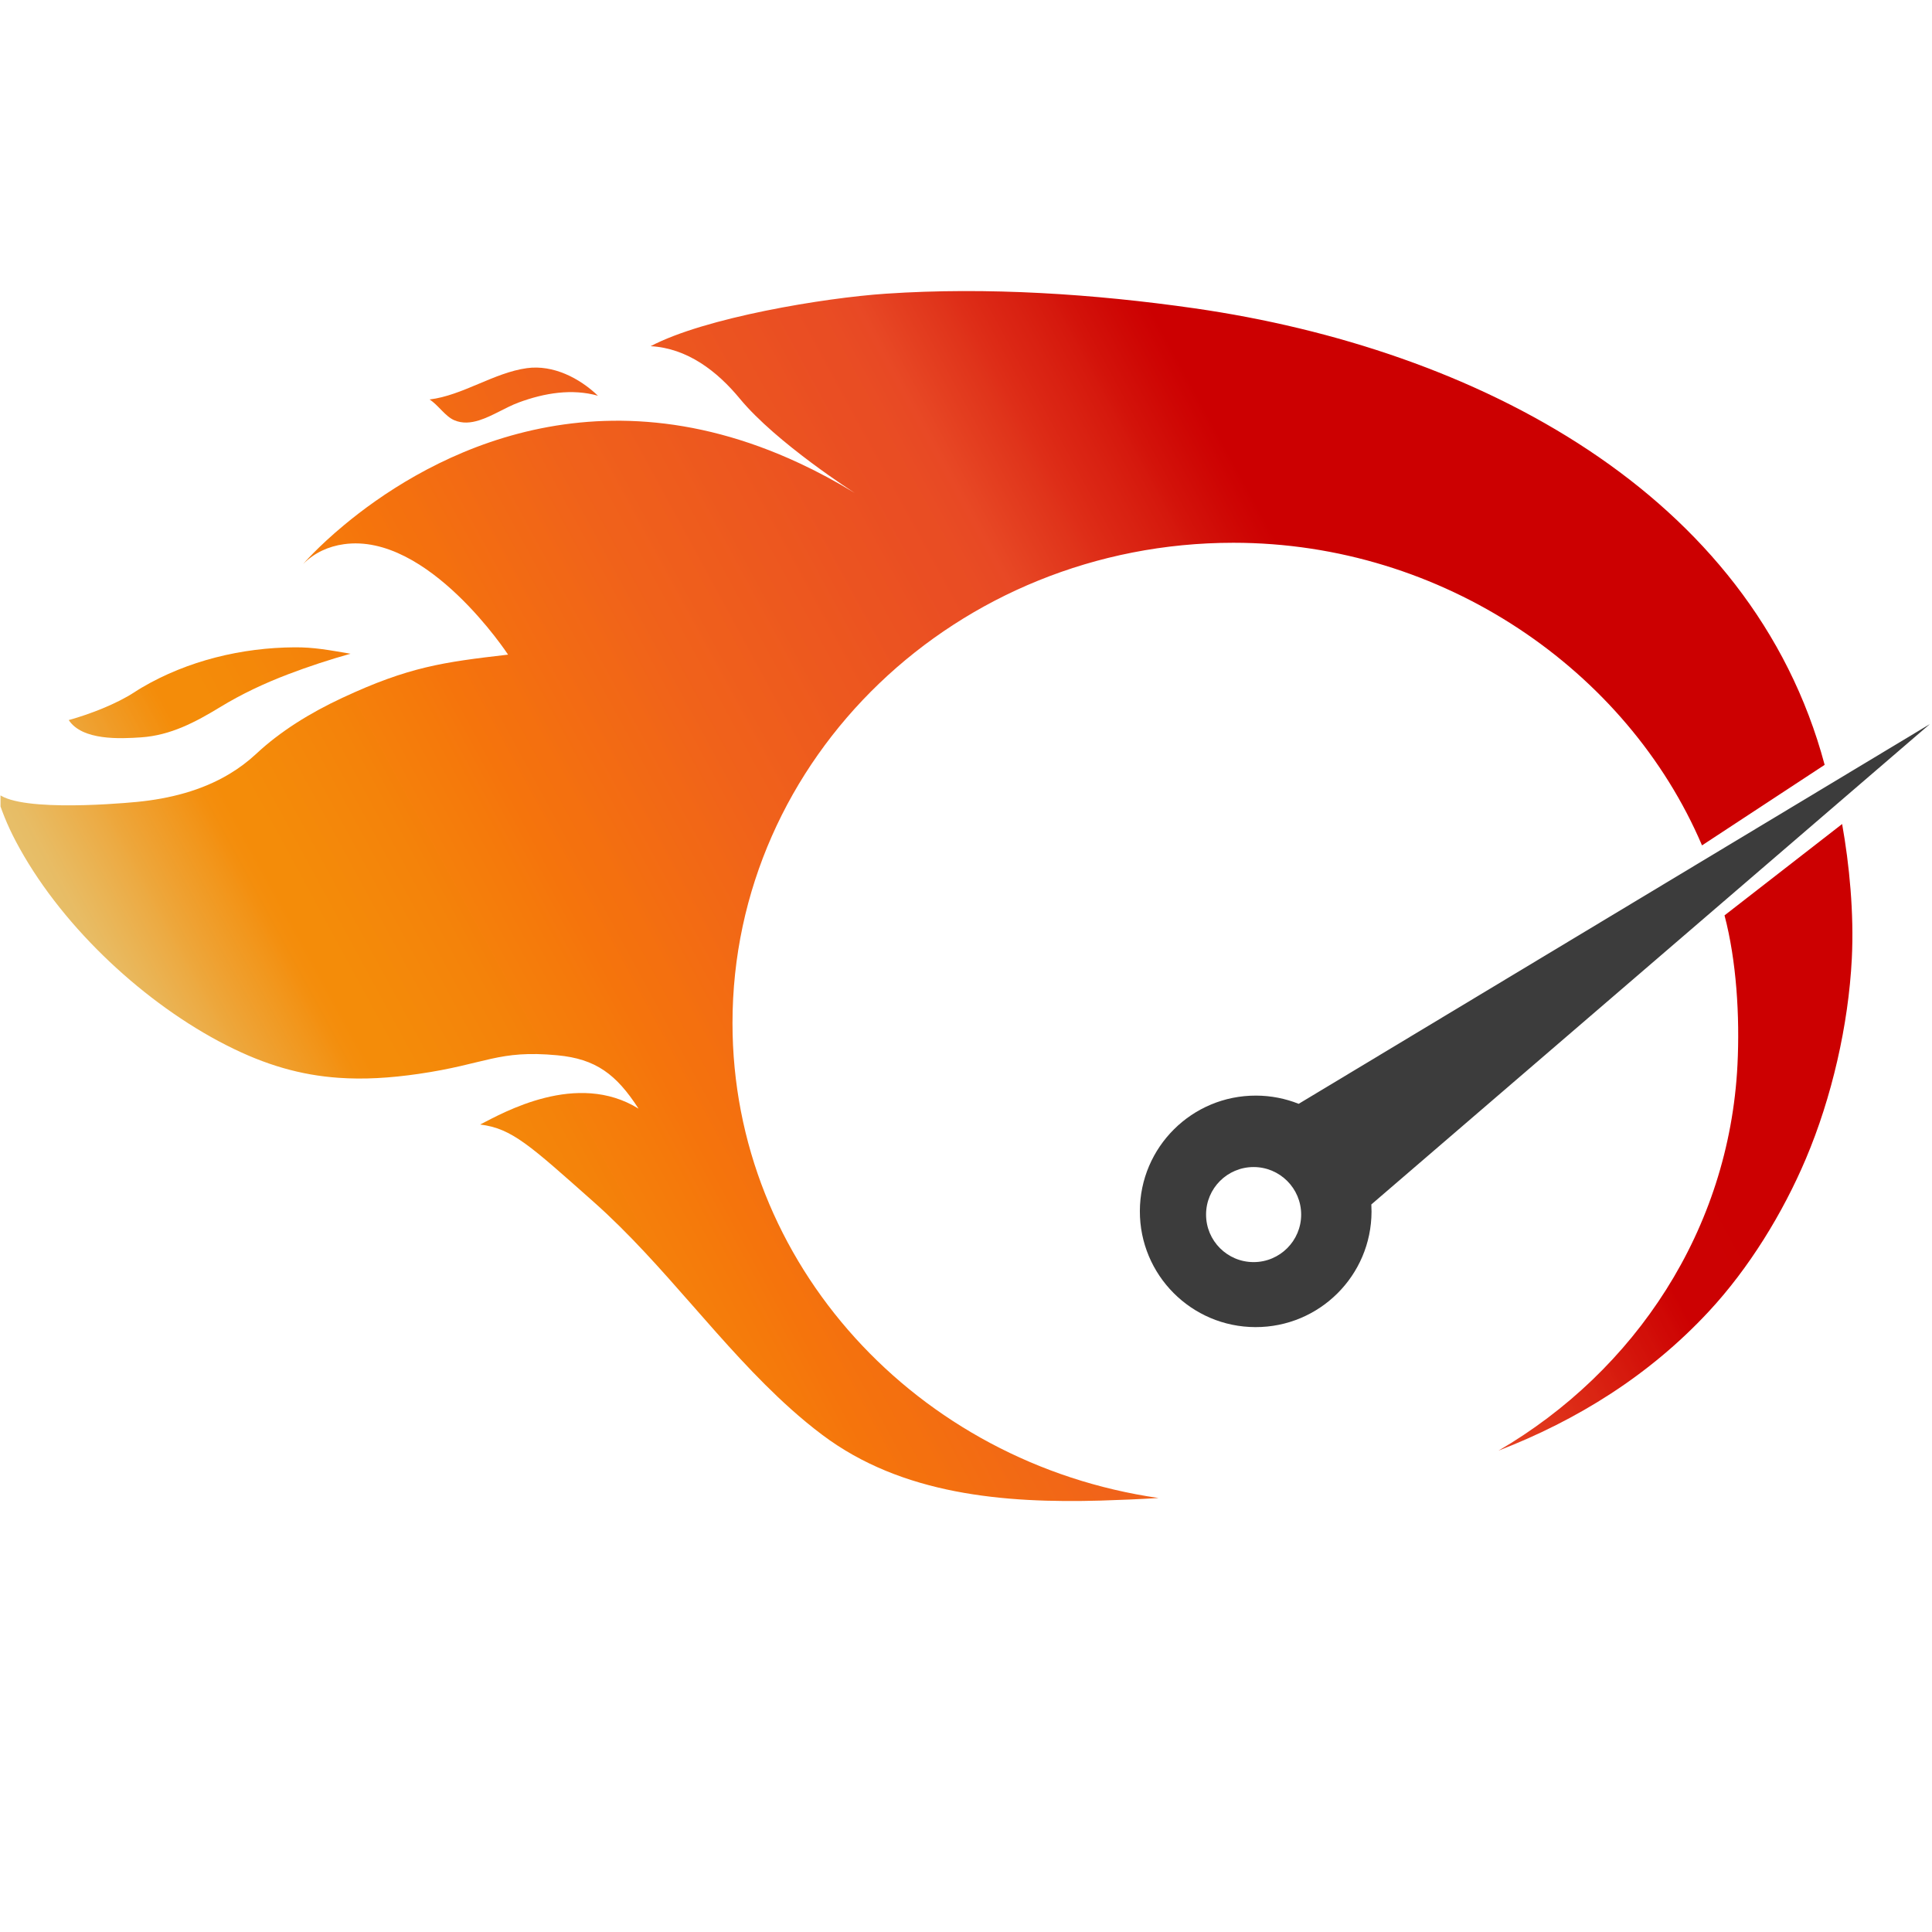 <svg xmlns="http://www.w3.org/2000/svg" xmlns:xlink="http://www.w3.org/1999/xlink" width="300" zoomAndPan="magnify" viewBox="0 0 224.88 225" height="300" preserveAspectRatio="xMidYMid meet"><defs><g></g><clipPath id="455a0b677f"><path d="M 49.535 42.691 L 69.781 42.691 L 69.781 49.289 L 49.535 49.289 Z M 49.535 42.691 " clip-rule="nonzero"></path></clipPath><clipPath id="8a140c8253"><path d="M 55.766 48.941 C 57.301 48.453 58.848 47.43 60.32 46.883 C 63.379 45.746 66.582 45.246 69.574 46.086 C 67.441 44.035 64.363 42.453 61.297 42.875 C 57.473 43.402 53.789 46.066 49.965 46.523 C 50.973 47.16 51.781 48.484 52.84 48.938 C 53.789 49.344 54.773 49.258 55.766 48.941 Z M 55.766 48.941 " clip-rule="nonzero"></path></clipPath><clipPath id="07459b4027"><path d="M 55.766 48.941 C 57.301 48.453 58.848 47.43 60.32 46.883 C 63.379 45.746 66.582 45.246 69.574 46.086 C 67.441 44.035 64.363 42.453 61.297 42.875 C 57.473 43.402 53.789 46.066 49.965 46.523 C 50.973 47.16 51.781 48.484 52.84 48.938 C 53.789 49.344 54.773 49.258 55.766 48.941 " clip-rule="nonzero"></path></clipPath><clipPath id="7125ebdbf4"><path d="M 47.105 43.973 L 54.285 57.469 L 72.434 47.828 L 65.25 34.328 Z M 47.105 43.973 " clip-rule="nonzero"></path></clipPath><linearGradient x1="0.46" gradientTransform="matrix(132.018, -70.16, 70.201, 131.94, -9.861, 83.291)" y1="0" x2="0.597" gradientUnits="userSpaceOnUse" y2="0" id="1eae084f2a"><stop stop-opacity="1" stop-color="rgb(95.29%, 41.959%, 7.449%)" offset="0"></stop><stop stop-opacity="1" stop-color="rgb(95.29%, 41.959%, 7.449%)" offset="0.062"></stop><stop stop-opacity="1" stop-color="rgb(95.19%, 41.861%, 7.547%)" offset="0.094"></stop><stop stop-opacity="1" stop-color="rgb(94.995%, 41.666%, 7.742%)" offset="0.125"></stop><stop stop-opacity="1" stop-color="rgb(94.899%, 41.47%, 7.939%)" offset="0.156"></stop><stop stop-opacity="1" stop-color="rgb(94.899%, 41.278%, 8.138%)" offset="0.188"></stop><stop stop-opacity="1" stop-color="rgb(94.899%, 41.081%, 8.334%)" offset="0.219"></stop><stop stop-opacity="1" stop-color="rgb(94.899%, 40.88%, 8.53%)" offset="0.25"></stop><stop stop-opacity="1" stop-color="rgb(94.899%, 40.587%, 8.629%)" offset="0.312"></stop><stop stop-opacity="1" stop-color="rgb(94.803%, 40.297%, 8.723%)" offset="0.344"></stop><stop stop-opacity="1" stop-color="rgb(94.611%, 40.1%, 8.917%)" offset="0.375"></stop><stop stop-opacity="1" stop-color="rgb(94.511%, 39.809%, 9.209%)" offset="0.438"></stop><stop stop-opacity="1" stop-color="rgb(94.51%, 39.519%, 9.499%)" offset="0.469"></stop><stop stop-opacity="1" stop-color="rgb(94.51%, 39.323%, 9.695%)" offset="0.5"></stop><stop stop-opacity="1" stop-color="rgb(94.51%, 39.127%, 9.796%)" offset="0.531"></stop><stop stop-opacity="1" stop-color="rgb(94.51%, 38.928%, 9.799%)" offset="0.562"></stop><stop stop-opacity="1" stop-color="rgb(94.417%, 38.731%, 9.894%)" offset="0.594"></stop><stop stop-opacity="1" stop-color="rgb(94.226%, 38.536%, 10.089%)" offset="0.625"></stop><stop stop-opacity="1" stop-color="rgb(94.124%, 38.245%, 10.382%)" offset="0.688"></stop><stop stop-opacity="1" stop-color="rgb(94.119%, 37.955%, 10.582%)" offset="0.719"></stop><stop stop-opacity="1" stop-color="rgb(94.119%, 37.758%, 10.59%)" offset="0.75"></stop><stop stop-opacity="1" stop-color="rgb(94.028%, 37.561%, 10.68%)" offset="0.781"></stop><stop stop-opacity="1" stop-color="rgb(93.842%, 37.364%, 10.867%)" offset="0.812"></stop><stop stop-opacity="1" stop-color="rgb(93.736%, 37.257%, 10.971%)" offset="0.875"></stop><stop stop-opacity="1" stop-color="rgb(93.729%, 37.064%, 10.979%)" offset="0.938"></stop><stop stop-opacity="1" stop-color="rgb(93.729%, 36.682%, 11.165%)" offset="1"></stop></linearGradient><clipPath id="5cbe88e8b9"><path d="M 7.727 75.238 L 41 75.238 L 41 86 L 7.727 86 Z M 7.727 75.238 " clip-rule="nonzero"></path></clipPath><clipPath id="527922570f"><path d="M 16.461 80.074 C 21.797 76.938 28.109 75.418 34.277 75.387 C 36.473 75.375 38.141 75.688 40.758 76.133 C 38.316 76.82 35.891 77.613 33.52 78.516 C 30.734 79.578 28.121 80.801 25.574 82.352 C 22.703 84.102 19.805 85.637 16.387 85.871 C 13.938 86.039 9.531 86.262 7.945 83.859 C 10.41 83.176 13.492 81.984 15.59 80.617 C 15.875 80.43 16.168 80.246 16.461 80.074 Z M 16.461 80.074 " clip-rule="nonzero"></path></clipPath><clipPath id="d9ab0c0869"><path d="M 16.461 80.074 C 21.797 76.938 28.109 75.418 34.277 75.387 C 36.473 75.375 38.141 75.688 40.758 76.133 C 38.316 76.82 35.891 77.613 33.52 78.516 C 30.734 79.578 28.121 80.801 25.574 82.352 C 22.703 84.102 19.805 85.637 16.387 85.871 C 13.938 86.039 9.531 86.262 7.945 83.859 C 10.41 83.176 13.492 81.984 15.59 80.617 C 15.875 80.43 16.168 80.246 16.461 80.074 " clip-rule="nonzero"></path></clipPath><clipPath id="da2f8792de"><path d="M 3.43 77.773 L 15.176 99.855 L 45.273 83.863 L 33.523 61.781 Z M 3.43 77.773 " clip-rule="nonzero"></path></clipPath><linearGradient x1="0.096" gradientTransform="matrix(132.017, -70.159, 70.201, 131.939, -3.692, 94.869)" y1="0" x2="0.324" gradientUnits="userSpaceOnUse" y2="0" id="530367c93a"><stop stop-opacity="1" stop-color="rgb(92.94%, 65.489%, 23.92%)" offset="0"></stop><stop stop-opacity="1" stop-color="rgb(92.94%, 65.489%, 23.724%)" offset="0.008"></stop><stop stop-opacity="1" stop-color="rgb(92.94%, 65.294%, 23.192%)" offset="0.012"></stop><stop stop-opacity="1" stop-color="rgb(92.94%, 65.099%, 22.856%)" offset="0.016"></stop><stop stop-opacity="1" stop-color="rgb(93.115%, 64.923%, 22.621%)" offset="0.02"></stop><stop stop-opacity="1" stop-color="rgb(93.292%, 64.748%, 22.388%)" offset="0.023"></stop><stop stop-opacity="1" stop-color="rgb(93.311%, 64.728%, 22.197%)" offset="0.031"></stop><stop stop-opacity="1" stop-color="rgb(93.329%, 64.51%, 21.788%)" offset="0.035"></stop><stop stop-opacity="1" stop-color="rgb(93.329%, 64.31%, 21.57%)" offset="0.039"></stop><stop stop-opacity="1" stop-color="rgb(93.329%, 64.156%, 21.375%)" offset="0.047"></stop><stop stop-opacity="1" stop-color="rgb(93.329%, 63.96%, 20.836%)" offset="0.051"></stop><stop stop-opacity="1" stop-color="rgb(93.329%, 63.919%, 20.493%)" offset="0.055"></stop><stop stop-opacity="1" stop-color="rgb(93.329%, 63.785%, 20.306%)" offset="0.062"></stop><stop stop-opacity="1" stop-color="rgb(93.329%, 63.589%, 19.885%)" offset="0.066"></stop><stop stop-opacity="1" stop-color="rgb(93.329%, 63.53%, 19.652%)" offset="0.07"></stop><stop stop-opacity="1" stop-color="rgb(93.529%, 63.335%, 19.435%)" offset="0.074"></stop><stop stop-opacity="1" stop-color="rgb(93.729%, 63.139%, 19.22%)" offset="0.078"></stop><stop stop-opacity="1" stop-color="rgb(93.729%, 62.984%, 19.019%)" offset="0.082"></stop><stop stop-opacity="1" stop-color="rgb(93.729%, 62.83%, 18.819%)" offset="0.086"></stop><stop stop-opacity="1" stop-color="rgb(93.729%, 62.788%, 18.478%)" offset="0.09"></stop><stop stop-opacity="1" stop-color="rgb(93.729%, 62.749%, 18.138%)" offset="0.094"></stop><stop stop-opacity="1" stop-color="rgb(93.729%, 62.549%, 17.952%)" offset="0.098"></stop><stop stop-opacity="1" stop-color="rgb(93.729%, 62.349%, 17.767%)" offset="0.102"></stop><stop stop-opacity="1" stop-color="rgb(93.729%, 62.173%, 17.528%)" offset="0.105"></stop><stop stop-opacity="1" stop-color="rgb(93.729%, 61.998%, 17.288%)" offset="0.109"></stop><stop stop-opacity="1" stop-color="rgb(93.729%, 61.978%, 17.073%)" offset="0.113"></stop><stop stop-opacity="1" stop-color="rgb(93.729%, 61.96%, 16.859%)" offset="0.117"></stop><stop stop-opacity="1" stop-color="rgb(93.924%, 61.803%, 16.664%)" offset="0.125"></stop><stop stop-opacity="1" stop-color="rgb(94.119%, 61.607%, 16.273%)" offset="0.133"></stop><stop stop-opacity="1" stop-color="rgb(94.119%, 61.374%, 15.742%)" offset="0.137"></stop><stop stop-opacity="1" stop-color="rgb(94.119%, 61.179%, 15.405%)" offset="0.141"></stop><stop stop-opacity="1" stop-color="rgb(94.119%, 61.002%, 15.175%)" offset="0.145"></stop><stop stop-opacity="1" stop-color="rgb(94.119%, 60.826%, 14.944%)" offset="0.148"></stop><stop stop-opacity="1" stop-color="rgb(94.119%, 60.802%, 14.754%)" offset="0.156"></stop><stop stop-opacity="1" stop-color="rgb(94.119%, 60.583%, 14.34%)" offset="0.16"></stop><stop stop-opacity="1" stop-color="rgb(94.119%, 60.39%, 14.119%)" offset="0.164"></stop><stop stop-opacity="1" stop-color="rgb(94.269%, 60.239%, 13.924%)" offset="0.172"></stop><stop stop-opacity="1" stop-color="rgb(94.464%, 60.043%, 13.388%)" offset="0.176"></stop><stop stop-opacity="1" stop-color="rgb(94.51%, 59.999%, 13.048%)" offset="0.18"></stop><stop stop-opacity="1" stop-color="rgb(94.51%, 59.804%, 12.862%)" offset="0.188"></stop><stop stop-opacity="1" stop-color="rgb(94.51%, 59.61%, 12.442%)" offset="0.191"></stop><stop stop-opacity="1" stop-color="rgb(94.51%, 59.61%, 12.209%)" offset="0.195"></stop><stop stop-opacity="1" stop-color="rgb(94.51%, 59.415%, 11.984%)" offset="0.199"></stop><stop stop-opacity="1" stop-color="rgb(94.51%, 59.219%, 11.76%)" offset="0.203"></stop><stop stop-opacity="1" stop-color="rgb(94.51%, 59.064%, 11.565%)" offset="0.211"></stop><stop stop-opacity="1" stop-color="rgb(94.652%, 58.864%, 11.032%)" offset="0.215"></stop><stop stop-opacity="1" stop-color="rgb(94.794%, 58.82%, 10.695%)" offset="0.219"></stop><stop stop-opacity="1" stop-color="rgb(94.846%, 58.624%, 10.509%)" offset="0.227"></stop><stop stop-opacity="1" stop-color="rgb(94.899%, 58.257%, 10.083%)" offset="0.23"></stop><stop stop-opacity="1" stop-color="rgb(94.899%, 58.084%, 9.845%)" offset="0.234"></stop><stop stop-opacity="1" stop-color="rgb(94.899%, 58.061%, 9.627%)" offset="0.238"></stop><stop stop-opacity="1" stop-color="rgb(94.899%, 58.04%, 9.409%)" offset="0.242"></stop><stop stop-opacity="1" stop-color="rgb(94.899%, 57.845%, 9.213%)" offset="0.25"></stop><stop stop-opacity="1" stop-color="rgb(94.899%, 57.649%, 8.679%)" offset="0.254"></stop><stop stop-opacity="1" stop-color="rgb(94.899%, 57.649%, 8.34%)" offset="0.258"></stop><stop stop-opacity="1" stop-color="rgb(94.899%, 57.449%, 8.151%)" offset="0.262"></stop><stop stop-opacity="1" stop-color="rgb(94.899%, 57.249%, 7.962%)" offset="0.266"></stop><stop stop-opacity="1" stop-color="rgb(95.094%, 57.082%, 7.732%)" offset="0.27"></stop><stop stop-opacity="1" stop-color="rgb(95.29%, 56.914%, 7.503%)" offset="0.273"></stop><stop stop-opacity="1" stop-color="rgb(95.29%, 56.886%, 7.28%)" offset="0.277"></stop><stop stop-opacity="1" stop-color="rgb(95.29%, 56.859%, 7.059%)" offset="0.281"></stop><stop stop-opacity="1" stop-color="rgb(95.29%, 56.664%, 6.863%)" offset="0.289"></stop><stop stop-opacity="1" stop-color="rgb(95.29%, 56.322%, 6.47%)" offset="0.293"></stop><stop stop-opacity="1" stop-color="rgb(95.29%, 56.175%, 6.27%)" offset="0.297"></stop><stop stop-opacity="1" stop-color="rgb(95.29%, 56.126%, 5.937%)" offset="0.301"></stop><stop stop-opacity="1" stop-color="rgb(95.29%, 56.079%, 5.605%)" offset="0.305"></stop><stop stop-opacity="1" stop-color="rgb(95.29%, 55.884%, 5.418%)" offset="0.312"></stop><stop stop-opacity="1" stop-color="rgb(95.49%, 55.688%, 4.999%)" offset="0.316"></stop><stop stop-opacity="1" stop-color="rgb(95.689%, 55.688%, 4.764%)" offset="0.32"></stop><stop stop-opacity="1" stop-color="rgb(95.689%, 55.489%, 4.536%)" offset="0.324"></stop><stop stop-opacity="1" stop-color="rgb(95.689%, 55.289%, 4.309%)" offset="0.328"></stop><stop stop-opacity="1" stop-color="rgb(95.689%, 55.139%, 4.114%)" offset="0.336"></stop><stop stop-opacity="1" stop-color="rgb(95.689%, 54.945%, 3.752%)" offset="0.344"></stop><stop stop-opacity="1" stop-color="rgb(95.689%, 54.9%, 3.557%)" offset="0.375"></stop><stop stop-opacity="1" stop-color="rgb(95.689%, 54.707%, 3.529%)" offset="0.5"></stop><stop stop-opacity="1" stop-color="rgb(95.689%, 54.321%, 3.529%)" offset="0.531"></stop><stop stop-opacity="1" stop-color="rgb(95.689%, 54.124%, 3.529%)" offset="0.562"></stop><stop stop-opacity="1" stop-color="rgb(95.689%, 53.932%, 3.529%)" offset="0.594"></stop><stop stop-opacity="1" stop-color="rgb(95.689%, 53.644%, 3.529%)" offset="0.609"></stop><stop stop-opacity="1" stop-color="rgb(95.689%, 53.444%, 3.529%)" offset="0.625"></stop><stop stop-opacity="1" stop-color="rgb(95.689%, 53.151%, 3.725%)" offset="0.688"></stop><stop stop-opacity="1" stop-color="rgb(95.689%, 52.859%, 3.92%)" offset="0.703"></stop><stop stop-opacity="1" stop-color="rgb(95.689%, 52.664%, 3.92%)" offset="0.719"></stop><stop stop-opacity="1" stop-color="rgb(95.689%, 52.467%, 3.92%)" offset="0.734"></stop><stop stop-opacity="1" stop-color="rgb(95.689%, 52.271%, 3.92%)" offset="0.75"></stop><stop stop-opacity="1" stop-color="rgb(95.689%, 52.165%, 3.92%)" offset="0.781"></stop><stop stop-opacity="1" stop-color="rgb(95.689%, 51.968%, 3.92%)" offset="0.812"></stop><stop stop-opacity="1" stop-color="rgb(95.689%, 51.682%, 3.92%)" offset="0.828"></stop><stop stop-opacity="1" stop-color="rgb(95.689%, 51.485%, 3.92%)" offset="0.844"></stop><stop stop-opacity="1" stop-color="rgb(95.689%, 51.288%, 3.92%)" offset="0.859"></stop><stop stop-opacity="1" stop-color="rgb(95.689%, 51.091%, 3.92%)" offset="0.875"></stop><stop stop-opacity="1" stop-color="rgb(95.689%, 50.896%, 3.92%)" offset="0.891"></stop><stop stop-opacity="1" stop-color="rgb(95.689%, 50.699%, 3.92%)" offset="0.906"></stop><stop stop-opacity="1" stop-color="rgb(95.689%, 50.415%, 3.92%)" offset="0.922"></stop><stop stop-opacity="1" stop-color="rgb(95.863%, 50.215%, 4.094%)" offset="0.938"></stop><stop stop-opacity="1" stop-color="rgb(96.059%, 50.014%, 4.288%)" offset="0.953"></stop><stop stop-opacity="1" stop-color="rgb(96.078%, 49.812%, 4.309%)" offset="0.969"></stop><stop stop-opacity="1" stop-color="rgb(96.078%, 49.603%, 4.309%)" offset="1"></stop></linearGradient><clipPath id="0bc3ad5312"><path d="M 0 33.895 L 212.812 33.895 L 212.812 174.809 L 0 174.809 Z M 0 33.895 " clip-rule="nonzero"></path></clipPath><clipPath id="1deb7030c8"><path d="M 184.934 52.418 C 171.699 43.629 155.418 38.258 139.051 35.906 C 127.363 34.23 114.918 33.406 103.113 34.203 C 95.93 34.684 82.027 36.984 75.715 40.316 C 79.988 40.551 83.457 43.223 86.105 46.434 C 90.363 51.594 99.484 57.41 99.484 57.41 C 97.285 56.07 95.129 54.918 93.004 53.93 C 67.93 42.25 48.539 54.055 40.004 61.156 C 36.914 63.723 35.246 65.68 35.246 65.68 C 36.598 64.34 38.215 63.629 39.98 63.379 C 49.777 61.988 59.109 76.238 59.109 76.238 C 51.535 77.117 47.562 77.652 39.801 81.273 C 36.023 83.035 32.566 85.184 29.777 87.793 C 28.801 88.699 27.758 89.477 26.652 90.137 C 23.41 92.082 19.68 93.02 15.875 93.391 C 13.016 93.668 0.867 94.621 -0.637 92.023 C 0.113 94.398 0.762 96.043 1.77 97.957 C 6.762 107.43 16.043 116.23 25.359 121.234 C 25.688 121.41 26.012 121.578 26.336 121.742 C 30.883 124.055 35.012 125.215 39.355 125.52 C 42.301 125.73 45.344 125.551 48.68 125.066 C 56.57 123.926 57.934 122.246 64.852 122.898 C 69.316 123.32 71.707 125.09 74.305 129.113 C 67.137 124.668 58.547 129.582 55.859 130.961 C 59.574 131.426 61.621 133.363 69.062 139.961 C 77.371 147.328 83.828 156.738 92.055 164.102 C 93.23 165.152 94.441 166.16 95.703 167.105 C 104.988 174.09 116.91 175.078 128.141 174.758 C 130.363 174.691 132.609 174.598 134.867 174.457 C 106.781 170.422 85.246 147.195 85.246 119.145 C 85.246 88.254 111.363 63.211 143.586 63.211 C 168 63.211 189.453 78.047 198.156 98.453 L 212.438 89.074 C 208.203 73.23 198.07 61.141 184.934 52.418 Z M 184.934 52.418 " clip-rule="nonzero"></path></clipPath><clipPath id="112b78f358"><path d="M 184.934 52.418 C 171.699 43.629 155.418 38.258 139.051 35.906 C 127.363 34.23 114.918 33.406 103.113 34.203 C 95.93 34.684 82.027 36.984 75.715 40.316 C 79.988 40.551 83.457 43.223 86.105 46.434 C 90.363 51.594 99.484 57.41 99.484 57.41 C 97.285 56.07 95.129 54.918 93.004 53.93 C 67.93 42.25 48.539 54.055 40.004 61.156 C 36.914 63.723 35.246 65.68 35.246 65.68 C 36.598 64.34 38.215 63.629 39.98 63.379 C 49.777 61.988 59.109 76.238 59.109 76.238 C 51.535 77.117 47.562 77.652 39.801 81.273 C 36.023 83.035 32.566 85.184 29.777 87.793 C 28.801 88.699 27.758 89.477 26.652 90.137 C 23.41 92.082 19.68 93.02 15.875 93.391 C 13.016 93.668 0.867 94.621 -0.637 92.023 C 0.113 94.398 0.762 96.043 1.77 97.957 C 6.762 107.43 16.043 116.23 25.359 121.234 C 25.688 121.41 26.012 121.578 26.336 121.742 C 30.883 124.055 35.012 125.215 39.355 125.52 C 42.301 125.73 45.344 125.551 48.68 125.066 C 56.57 123.926 57.934 122.246 64.852 122.898 C 69.316 123.32 71.707 125.09 74.305 129.113 C 67.137 124.668 58.547 129.582 55.859 130.961 C 59.574 131.426 61.621 133.363 69.062 139.961 C 77.371 147.328 83.828 156.738 92.055 164.102 C 93.23 165.152 94.441 166.16 95.703 167.105 C 104.988 174.09 116.91 175.078 128.141 174.758 C 130.363 174.691 132.609 174.598 134.867 174.457 C 106.781 170.422 85.246 147.195 85.246 119.145 C 85.246 88.254 111.363 63.211 143.586 63.211 C 168 63.211 189.453 78.047 198.156 98.453 L 212.438 89.074 C 208.203 73.23 198.07 61.141 184.934 52.418 " clip-rule="nonzero"></path></clipPath><clipPath id="855ded7280"><path d="M -59.086 64.957 L 46.332 263.086 L 270.887 143.746 L 165.473 -54.379 Z M -59.086 64.957 " clip-rule="nonzero"></path></clipPath><linearGradient x1="-0.229" gradientTransform="matrix(132.017, -70.159, 70.201, 131.939, 25.526, 149.813)" y1="0" x2="1.468" gradientUnits="userSpaceOnUse" y2="0" id="a2f1aa4afd"><stop stop-opacity="1" stop-color="rgb(90.59%, 74.899%, 41.57%)" offset="0"></stop><stop stop-opacity="1" stop-color="rgb(90.59%, 74.899%, 41.57%)" offset="0.125"></stop><stop stop-opacity="1" stop-color="rgb(90.59%, 74.899%, 41.57%)" offset="0.141"></stop><stop stop-opacity="1" stop-color="rgb(90.59%, 74.786%, 41.342%)" offset="0.145"></stop><stop stop-opacity="1" stop-color="rgb(90.59%, 74.675%, 41.115%)" offset="0.148"></stop><stop stop-opacity="1" stop-color="rgb(90.691%, 74.19%, 40.239%)" offset="0.152"></stop><stop stop-opacity="1" stop-color="rgb(90.793%, 73.706%, 39.363%)" offset="0.156"></stop><stop stop-opacity="1" stop-color="rgb(91.081%, 72.849%, 37.74%)" offset="0.16"></stop><stop stop-opacity="1" stop-color="rgb(91.37%, 71.992%, 36.118%)" offset="0.164"></stop><stop stop-opacity="1" stop-color="rgb(91.563%, 71.124%, 34.393%)" offset="0.168"></stop><stop stop-opacity="1" stop-color="rgb(91.759%, 70.256%, 32.669%)" offset="0.172"></stop><stop stop-opacity="1" stop-color="rgb(92.03%, 69.296%, 30.945%)" offset="0.176"></stop><stop stop-opacity="1" stop-color="rgb(92.303%, 68.336%, 29.222%)" offset="0.18"></stop><stop stop-opacity="1" stop-color="rgb(92.509%, 67.447%, 27.414%)" offset="0.184"></stop><stop stop-opacity="1" stop-color="rgb(92.715%, 66.559%, 25.607%)" offset="0.188"></stop><stop stop-opacity="1" stop-color="rgb(92.928%, 65.625%, 23.866%)" offset="0.191"></stop><stop stop-opacity="1" stop-color="rgb(93.141%, 64.691%, 22.125%)" offset="0.195"></stop><stop stop-opacity="1" stop-color="rgb(93.434%, 63.731%, 20.41%)" offset="0.199"></stop><stop stop-opacity="1" stop-color="rgb(93.729%, 62.772%, 18.697%)" offset="0.203"></stop><stop stop-opacity="1" stop-color="rgb(93.924%, 61.925%, 16.982%)" offset="0.207"></stop><stop stop-opacity="1" stop-color="rgb(94.119%, 61.079%, 15.266%)" offset="0.211"></stop><stop stop-opacity="1" stop-color="rgb(94.385%, 60.2%, 13.551%)" offset="0.215"></stop><stop stop-opacity="1" stop-color="rgb(94.65%, 59.322%, 11.836%)" offset="0.219"></stop><stop stop-opacity="1" stop-color="rgb(94.856%, 58.321%, 10.101%)" offset="0.223"></stop><stop stop-opacity="1" stop-color="rgb(95.062%, 57.321%, 8.366%)" offset="0.227"></stop><stop stop-opacity="1" stop-color="rgb(95.277%, 56.499%, 6.728%)" offset="0.23"></stop><stop stop-opacity="1" stop-color="rgb(95.494%, 55.676%, 5.09%)" offset="0.234"></stop><stop stop-opacity="1" stop-color="rgb(95.592%, 55.287%, 4.309%)" offset="0.238"></stop><stop stop-opacity="1" stop-color="rgb(95.689%, 54.9%, 3.529%)" offset="0.242"></stop><stop stop-opacity="1" stop-color="rgb(95.689%, 54.86%, 3.529%)" offset="0.25"></stop><stop stop-opacity="1" stop-color="rgb(95.689%, 54.63%, 3.529%)" offset="0.258"></stop><stop stop-opacity="1" stop-color="rgb(95.689%, 54.219%, 3.529%)" offset="0.262"></stop><stop stop-opacity="1" stop-color="rgb(95.689%, 53.999%, 3.529%)" offset="0.266"></stop><stop stop-opacity="1" stop-color="rgb(95.689%, 53.763%, 3.627%)" offset="0.27"></stop><stop stop-opacity="1" stop-color="rgb(95.689%, 53.528%, 3.726%)" offset="0.273"></stop><stop stop-opacity="1" stop-color="rgb(95.689%, 53.233%, 3.822%)" offset="0.277"></stop><stop stop-opacity="1" stop-color="rgb(95.689%, 52.939%, 3.92%)" offset="0.281"></stop><stop stop-opacity="1" stop-color="rgb(95.689%, 52.666%, 3.92%)" offset="0.285"></stop><stop stop-opacity="1" stop-color="rgb(95.689%, 52.393%, 3.92%)" offset="0.289"></stop><stop stop-opacity="1" stop-color="rgb(95.689%, 52.075%, 3.92%)" offset="0.293"></stop><stop stop-opacity="1" stop-color="rgb(95.689%, 51.759%, 3.92%)" offset="0.297"></stop><stop stop-opacity="1" stop-color="rgb(95.689%, 51.506%, 3.92%)" offset="0.301"></stop><stop stop-opacity="1" stop-color="rgb(95.689%, 51.253%, 3.92%)" offset="0.305"></stop><stop stop-opacity="1" stop-color="rgb(95.689%, 50.856%, 3.92%)" offset="0.309"></stop><stop stop-opacity="1" stop-color="rgb(95.689%, 50.459%, 3.92%)" offset="0.312"></stop><stop stop-opacity="1" stop-color="rgb(95.883%, 50.041%, 4.114%)" offset="0.316"></stop><stop stop-opacity="1" stop-color="rgb(96.078%, 49.625%, 4.309%)" offset="0.32"></stop><stop stop-opacity="1" stop-color="rgb(96.078%, 49.245%, 4.309%)" offset="0.324"></stop><stop stop-opacity="1" stop-color="rgb(96.078%, 48.865%, 4.309%)" offset="0.328"></stop><stop stop-opacity="1" stop-color="rgb(96.078%, 48.483%, 4.309%)" offset="0.332"></stop><stop stop-opacity="1" stop-color="rgb(96.078%, 48.102%, 4.309%)" offset="0.336"></stop><stop stop-opacity="1" stop-color="rgb(96.078%, 47.717%, 4.367%)" offset="0.34"></stop><stop stop-opacity="1" stop-color="rgb(96.078%, 47.334%, 4.427%)" offset="0.344"></stop><stop stop-opacity="1" stop-color="rgb(96.078%, 46.873%, 4.567%)" offset="0.348"></stop><stop stop-opacity="1" stop-color="rgb(96.078%, 46.414%, 4.709%)" offset="0.352"></stop><stop stop-opacity="1" stop-color="rgb(96.078%, 45.952%, 4.709%)" offset="0.355"></stop><stop stop-opacity="1" stop-color="rgb(96.078%, 45.49%, 4.709%)" offset="0.359"></stop><stop stop-opacity="1" stop-color="rgb(96.002%, 45.218%, 4.979%)" offset="0.363"></stop><stop stop-opacity="1" stop-color="rgb(95.927%, 44.948%, 5.251%)" offset="0.367"></stop><stop stop-opacity="1" stop-color="rgb(95.808%, 44.562%, 5.435%)" offset="0.371"></stop><stop stop-opacity="1" stop-color="rgb(95.689%, 44.177%, 5.621%)" offset="0.375"></stop><stop stop-opacity="1" stop-color="rgb(95.689%, 43.991%, 5.806%)" offset="0.383"></stop><stop stop-opacity="1" stop-color="rgb(95.49%, 43.472%, 6.329%)" offset="0.387"></stop><stop stop-opacity="1" stop-color="rgb(95.29%, 43.14%, 6.67%)" offset="0.391"></stop><stop stop-opacity="1" stop-color="rgb(95.29%, 42.857%, 6.863%)" offset="0.395"></stop><stop stop-opacity="1" stop-color="rgb(95.29%, 42.575%, 7.059%)" offset="0.398"></stop><stop stop-opacity="1" stop-color="rgb(95.29%, 42.267%, 7.254%)" offset="0.402"></stop><stop stop-opacity="1" stop-color="rgb(95.29%, 41.959%, 7.449%)" offset="0.406"></stop><stop stop-opacity="1" stop-color="rgb(95.094%, 41.699%, 7.71%)" offset="0.41"></stop><stop stop-opacity="1" stop-color="rgb(94.899%, 41.44%, 7.973%)" offset="0.414"></stop><stop stop-opacity="1" stop-color="rgb(94.899%, 41.109%, 8.16%)" offset="0.418"></stop><stop stop-opacity="1" stop-color="rgb(94.899%, 40.779%, 8.35%)" offset="0.422"></stop><stop stop-opacity="1" stop-color="rgb(94.853%, 40.54%, 8.534%)" offset="0.426"></stop><stop stop-opacity="1" stop-color="rgb(94.809%, 40.3%, 8.719%)" offset="0.43"></stop><stop stop-opacity="1" stop-color="rgb(94.659%, 39.954%, 9.064%)" offset="0.434"></stop><stop stop-opacity="1" stop-color="rgb(94.51%, 39.609%, 9.409%)" offset="0.438"></stop><stop stop-opacity="1" stop-color="rgb(94.51%, 39.339%, 9.604%)" offset="0.441"></stop><stop stop-opacity="1" stop-color="rgb(94.51%, 39.069%, 9.799%)" offset="0.445"></stop><stop stop-opacity="1" stop-color="rgb(94.315%, 38.748%, 9.999%)" offset="0.449"></stop><stop stop-opacity="1" stop-color="rgb(94.119%, 38.429%, 10.199%)" offset="0.453"></stop><stop stop-opacity="1" stop-color="rgb(94.119%, 38.181%, 10.394%)" offset="0.457"></stop><stop stop-opacity="1" stop-color="rgb(94.119%, 37.932%, 10.59%)" offset="0.461"></stop><stop stop-opacity="1" stop-color="rgb(94.075%, 37.746%, 10.783%)" offset="0.469"></stop><stop stop-opacity="1" stop-color="rgb(93.88%, 37.209%, 10.979%)" offset="0.473"></stop><stop stop-opacity="1" stop-color="rgb(93.729%, 36.859%, 10.979%)" offset="0.477"></stop><stop stop-opacity="1" stop-color="rgb(93.729%, 36.664%, 11.174%)" offset="0.484"></stop><stop stop-opacity="1" stop-color="rgb(93.529%, 36.211%, 11.369%)" offset="0.488"></stop><stop stop-opacity="1" stop-color="rgb(93.329%, 35.954%, 11.369%)" offset="0.492"></stop><stop stop-opacity="1" stop-color="rgb(93.329%, 35.768%, 11.565%)" offset="0.5"></stop><stop stop-opacity="1" stop-color="rgb(93.134%, 35.24%, 11.76%)" offset="0.504"></stop><stop stop-opacity="1" stop-color="rgb(92.94%, 34.9%, 11.76%)" offset="0.508"></stop><stop stop-opacity="1" stop-color="rgb(92.94%, 34.705%, 11.96%)" offset="0.512"></stop><stop stop-opacity="1" stop-color="rgb(92.94%, 34.509%, 12.16%)" offset="0.516"></stop><stop stop-opacity="1" stop-color="rgb(92.868%, 34.242%, 12.16%)" offset="0.52"></stop><stop stop-opacity="1" stop-color="rgb(92.796%, 33.977%, 12.16%)" offset="0.523"></stop><stop stop-opacity="1" stop-color="rgb(92.673%, 33.791%, 12.354%)" offset="0.531"></stop><stop stop-opacity="1" stop-color="rgb(92.549%, 33.272%, 12.599%)" offset="0.535"></stop><stop stop-opacity="1" stop-color="rgb(92.549%, 32.939%, 12.651%)" offset="0.539"></stop><stop stop-opacity="1" stop-color="rgb(92.354%, 32.703%, 12.794%)" offset="0.543"></stop><stop stop-opacity="1" stop-color="rgb(92.159%, 32.466%, 12.939%)" offset="0.547"></stop><stop stop-opacity="1" stop-color="rgb(92.159%, 32.28%, 12.97%)" offset="0.555"></stop><stop stop-opacity="1" stop-color="rgb(92.13%, 31.898%, 13.165%)" offset="0.559"></stop><stop stop-opacity="1" stop-color="rgb(92.101%, 31.703%, 13.329%)" offset="0.562"></stop><stop stop-opacity="1" stop-color="rgb(91.93%, 31.342%, 13.39%)" offset="0.566"></stop><stop stop-opacity="1" stop-color="rgb(91.759%, 30.98%, 13.452%)" offset="0.57"></stop><stop stop-opacity="1" stop-color="rgb(91.708%, 30.734%, 13.591%)" offset="0.574"></stop><stop stop-opacity="1" stop-color="rgb(91.66%, 30.489%, 13.73%)" offset="0.578"></stop><stop stop-opacity="1" stop-color="rgb(91.515%, 30.302%, 13.77%)" offset="0.586"></stop><stop stop-opacity="1" stop-color="rgb(91.37%, 29.929%, 13.963%)" offset="0.594"></stop><stop stop-opacity="1" stop-color="rgb(91.174%, 29.379%, 14.145%)" offset="0.598"></stop><stop stop-opacity="1" stop-color="rgb(90.979%, 29.019%, 14.172%)" offset="0.602"></stop><stop stop-opacity="1" stop-color="rgb(90.919%, 28.705%, 14.282%)" offset="0.605"></stop><stop stop-opacity="1" stop-color="rgb(90.862%, 28.391%, 14.392%)" offset="0.609"></stop><stop stop-opacity="1" stop-color="rgb(90.48%, 27.431%, 13.962%)" offset="0.613"></stop><stop stop-opacity="1" stop-color="rgb(90.099%, 26.471%, 13.531%)" offset="0.617"></stop><stop stop-opacity="1" stop-color="rgb(89.714%, 25.511%, 13%)" offset="0.621"></stop><stop stop-opacity="1" stop-color="rgb(89.331%, 24.551%, 12.471%)" offset="0.625"></stop><stop stop-opacity="1" stop-color="rgb(88.951%, 23.592%, 12.057%)" offset="0.629"></stop><stop stop-opacity="1" stop-color="rgb(88.571%, 22.633%, 11.644%)" offset="0.633"></stop><stop stop-opacity="1" stop-color="rgb(88.187%, 21.669%, 11.098%)" offset="0.637"></stop><stop stop-opacity="1" stop-color="rgb(87.802%, 20.705%, 10.551%)" offset="0.641"></stop><stop stop-opacity="1" stop-color="rgb(87.567%, 19.647%, 10.118%)" offset="0.645"></stop><stop stop-opacity="1" stop-color="rgb(87.334%, 18.59%, 9.685%)" offset="0.648"></stop><stop stop-opacity="1" stop-color="rgb(86.952%, 17.628%, 9.109%)" offset="0.652"></stop><stop stop-opacity="1" stop-color="rgb(86.572%, 16.669%, 8.534%)" offset="0.656"></stop><stop stop-opacity="1" stop-color="rgb(86.188%, 15.709%, 8.148%)" offset="0.66"></stop><stop stop-opacity="1" stop-color="rgb(85.805%, 14.749%, 7.764%)" offset="0.664"></stop><stop stop-opacity="1" stop-color="rgb(85.423%, 13.956%, 7.355%)" offset="0.668"></stop><stop stop-opacity="1" stop-color="rgb(85.043%, 13.164%, 6.947%)" offset="0.672"></stop><stop stop-opacity="1" stop-color="rgb(84.659%, 12.213%, 6.395%)" offset="0.676"></stop><stop stop-opacity="1" stop-color="rgb(84.274%, 11.264%, 5.844%)" offset="0.68"></stop><stop stop-opacity="1" stop-color="rgb(83.891%, 10.306%, 5.45%)" offset="0.684"></stop><stop stop-opacity="1" stop-color="rgb(83.508%, 9.349%, 5.058%)" offset="0.688"></stop><stop stop-opacity="1" stop-color="rgb(83.081%, 8.258%, 4.442%)" offset="0.691"></stop><stop stop-opacity="1" stop-color="rgb(82.654%, 7.169%, 3.827%)" offset="0.695"></stop><stop stop-opacity="1" stop-color="rgb(82.269%, 6.218%, 3.447%)" offset="0.699"></stop><stop stop-opacity="1" stop-color="rgb(81.886%, 5.269%, 3.067%)" offset="0.703"></stop><stop stop-opacity="1" stop-color="rgb(81.505%, 4.318%, 2.486%)" offset="0.707"></stop><stop stop-opacity="1" stop-color="rgb(81.125%, 3.369%, 1.906%)" offset="0.711"></stop><stop stop-opacity="1" stop-color="rgb(80.936%, 2.435%, 1.526%)" offset="0.715"></stop><stop stop-opacity="1" stop-color="rgb(80.746%, 1.503%, 1.146%)" offset="0.719"></stop><stop stop-opacity="1" stop-color="rgb(80.373%, 0.751%, 0.768%)" offset="0.723"></stop><stop stop-opacity="1" stop-color="rgb(79.999%, 0%, 0.389%)" offset="0.727"></stop><stop stop-opacity="1" stop-color="rgb(79.999%, 0%, 0.389%)" offset="0.734"></stop><stop stop-opacity="1" stop-color="rgb(79.999%, 0%, 0.389%)" offset="0.75"></stop><stop stop-opacity="1" stop-color="rgb(79.999%, 0%, 0.389%)" offset="1"></stop></linearGradient><clipPath id="b3fb3172de"><path d="M 174.086 95.91 L 215.895 95.91 L 215.895 169 L 174.086 169 Z M 174.086 95.91 " clip-rule="nonzero"></path></clipPath><clipPath id="15cc20c09b"><path d="M 200.777 106.605 C 202.164 111.859 202.57 118.332 202.285 124.02 C 201.32 143.227 190.359 159.664 174.453 168.941 C 183.609 165.395 192.012 160.195 198.945 152.734 C 203.613 147.715 207.574 141.273 210.246 134.961 C 213.266 127.84 215.211 119.379 215.602 111.641 C 215.867 106.328 215.316 100.691 214.473 95.965 Z M 200.777 106.605 " clip-rule="nonzero"></path></clipPath><clipPath id="36e913ee8a"><path d="M 200.777 106.605 C 202.164 111.859 202.57 118.332 202.285 124.02 C 201.32 143.227 190.359 159.664 174.453 168.941 C 183.609 165.395 192.012 160.195 198.945 152.734 C 203.613 147.715 207.574 141.273 210.246 134.961 C 213.266 127.84 215.211 119.379 215.602 111.641 C 215.867 106.328 215.316 100.691 214.473 95.965 L 200.777 106.605 " clip-rule="nonzero"></path></clipPath><clipPath id="d657b3a80a"><path d="M 144.184 112.051 L 183.582 186.098 L 246.137 152.855 L 206.738 78.805 Z M 144.184 112.051 " clip-rule="nonzero"></path></clipPath><linearGradient x1="0.819" gradientTransform="matrix(132.017, -70.159, 70.201, 131.939, 55.708, 206.529)" y1="0" x2="1.293" gradientUnits="userSpaceOnUse" y2="0" id="7001e1099f"><stop stop-opacity="1" stop-color="rgb(90.138%, 26.21%, 13.329%)" offset="0"></stop><stop stop-opacity="1" stop-color="rgb(89.969%, 26.024%, 13.133%)" offset="0.008"></stop><stop stop-opacity="1" stop-color="rgb(89.787%, 25.468%, 12.927%)" offset="0.012"></stop><stop stop-opacity="1" stop-color="rgb(89.777%, 25.099%, 12.917%)" offset="0.016"></stop><stop stop-opacity="1" stop-color="rgb(89.592%, 24.852%, 12.732%)" offset="0.02"></stop><stop stop-opacity="1" stop-color="rgb(89.409%, 24.605%, 12.549%)" offset="0.023"></stop><stop stop-opacity="1" stop-color="rgb(89.368%, 24.416%, 12.354%)" offset="0.031"></stop><stop stop-opacity="1" stop-color="rgb(89.172%, 23.877%, 12.126%)" offset="0.035"></stop><stop stop-opacity="1" stop-color="rgb(89.02%, 23.529%, 12.093%)" offset="0.039"></stop><stop stop-opacity="1" stop-color="rgb(88.995%, 23.311%, 11.926%)" offset="0.043"></stop><stop stop-opacity="1" stop-color="rgb(88.972%, 23.093%, 11.76%)" offset="0.047"></stop><stop stop-opacity="1" stop-color="rgb(88.8%, 22.72%, 11.565%)" offset="0.051"></stop><stop stop-opacity="1" stop-color="rgb(88.629%, 22.35%, 11.369%)" offset="0.055"></stop><stop stop-opacity="1" stop-color="rgb(88.623%, 22.148%, 11.363%)" offset="0.059"></stop><stop stop-opacity="1" stop-color="rgb(88.617%, 21.947%, 11.357%)" offset="0.062"></stop><stop stop-opacity="1" stop-color="rgb(88.428%, 21.713%, 11.168%)" offset="0.066"></stop><stop stop-opacity="1" stop-color="rgb(88.239%, 21.481%, 10.979%)" offset="0.07"></stop><stop stop-opacity="1" stop-color="rgb(88.039%, 21.13%, 10.783%)" offset="0.074"></stop><stop stop-opacity="1" stop-color="rgb(87.839%, 20.779%, 10.59%)" offset="0.078"></stop><stop stop-opacity="1" stop-color="rgb(87.839%, 20.558%, 10.564%)" offset="0.082"></stop><stop stop-opacity="1" stop-color="rgb(87.839%, 20.338%, 10.538%)" offset="0.086"></stop><stop stop-opacity="1" stop-color="rgb(87.643%, 20.152%, 10.368%)" offset="0.094"></stop><stop stop-opacity="1" stop-color="rgb(87.45%, 19.592%, 9.999%)" offset="0.098"></stop><stop stop-opacity="1" stop-color="rgb(87.45%, 19.22%, 9.799%)" offset="0.102"></stop><stop stop-opacity="1" stop-color="rgb(87.254%, 18.973%, 9.752%)" offset="0.105"></stop><stop stop-opacity="1" stop-color="rgb(87.059%, 18.726%, 9.706%)" offset="0.109"></stop><stop stop-opacity="1" stop-color="rgb(87.059%, 18.382%, 9.557%)" offset="0.113"></stop><stop stop-opacity="1" stop-color="rgb(87.059%, 18.039%, 9.409%)" offset="0.117"></stop><stop stop-opacity="1" stop-color="rgb(86.864%, 17.815%, 9.213%)" offset="0.121"></stop><stop stop-opacity="1" stop-color="rgb(86.67%, 17.592%, 9.019%)" offset="0.125"></stop><stop stop-opacity="1" stop-color="rgb(86.67%, 17.401%, 9%)" offset="0.133"></stop><stop stop-opacity="1" stop-color="rgb(86.469%, 16.84%, 8.804%)" offset="0.137"></stop><stop stop-opacity="1" stop-color="rgb(86.269%, 16.469%, 8.629%)" offset="0.141"></stop><stop stop-opacity="1" stop-color="rgb(86.22%, 16.225%, 8.434%)" offset="0.145"></stop><stop stop-opacity="1" stop-color="rgb(86.171%, 15.982%, 8.24%)" offset="0.148"></stop><stop stop-opacity="1" stop-color="rgb(86.024%, 15.794%, 8.199%)" offset="0.156"></stop><stop stop-opacity="1" stop-color="rgb(85.849%, 15.253%, 7.999%)" offset="0.16"></stop><stop stop-opacity="1" stop-color="rgb(85.818%, 14.899%, 7.84%)" offset="0.164"></stop><stop stop-opacity="1" stop-color="rgb(85.654%, 14.682%, 7.645%)" offset="0.168"></stop><stop stop-opacity="1" stop-color="rgb(85.489%, 14.467%, 7.449%)" offset="0.172"></stop><stop stop-opacity="1" stop-color="rgb(85.477%, 14.281%, 7.437%)" offset="0.18"></stop><stop stop-opacity="1" stop-color="rgb(85.283%, 13.708%, 7.239%)" offset="0.184"></stop><stop stop-opacity="1" stop-color="rgb(85.1%, 13.322%, 7.053%)" offset="0.188"></stop><stop stop-opacity="1" stop-color="rgb(85.057%, 13.089%, 6.86%)" offset="0.191"></stop><stop stop-opacity="1" stop-color="rgb(85.016%, 12.856%, 6.67%)" offset="0.195"></stop><stop stop-opacity="1" stop-color="rgb(84.862%, 12.508%, 6.47%)" offset="0.199"></stop><stop stop-opacity="1" stop-color="rgb(84.709%, 12.16%, 6.27%)" offset="0.203"></stop><stop stop-opacity="1" stop-color="rgb(84.685%, 11.935%, 6.245%)" offset="0.207"></stop><stop stop-opacity="1" stop-color="rgb(84.66%, 11.713%, 6.223%)" offset="0.211"></stop><stop stop-opacity="1" stop-color="rgb(84.485%, 11.526%, 6.05%)" offset="0.219"></stop><stop stop-opacity="1" stop-color="rgb(84.114%, 10.965%, 5.684%)" offset="0.223"></stop><stop stop-opacity="1" stop-color="rgb(83.919%, 10.59%, 5.489%)" offset="0.227"></stop><stop stop-opacity="1" stop-color="rgb(83.919%, 10.349%, 5.444%)" offset="0.23"></stop><stop stop-opacity="1" stop-color="rgb(83.919%, 10.107%, 5.4%)" offset="0.234"></stop><stop stop-opacity="1" stop-color="rgb(83.723%, 9.918%, 5.249%)" offset="0.242"></stop><stop stop-opacity="1" stop-color="rgb(83.53%, 9.348%, 4.904%)" offset="0.246"></stop><stop stop-opacity="1" stop-color="rgb(83.53%, 8.968%, 4.709%)" offset="0.25"></stop><stop stop-opacity="1" stop-color="rgb(83.334%, 8.781%, 4.692%)" offset="0.258"></stop><stop stop-opacity="1" stop-color="rgb(83.139%, 8.217%, 4.492%)" offset="0.262"></stop><stop stop-opacity="1" stop-color="rgb(83.139%, 7.84%, 4.309%)" offset="0.266"></stop><stop stop-opacity="1" stop-color="rgb(82.944%, 7.597%, 4.114%)" offset="0.27"></stop><stop stop-opacity="1" stop-color="rgb(82.75%, 7.355%, 3.92%)" offset="0.273"></stop><stop stop-opacity="1" stop-color="rgb(82.71%, 7.169%, 3.882%)" offset="0.281"></stop><stop stop-opacity="1" stop-color="rgb(82.51%, 6.627%, 3.687%)" offset="0.285"></stop><stop stop-opacity="1" stop-color="rgb(82.349%, 6.27%, 3.529%)" offset="0.289"></stop><stop stop-opacity="1" stop-color="rgb(82.329%, 6.055%, 3.334%)" offset="0.293"></stop><stop stop-opacity="1" stop-color="rgb(82.31%, 5.841%, 3.139%)" offset="0.297"></stop><stop stop-opacity="1" stop-color="rgb(82.135%, 5.655%, 3.128%)" offset="0.305"></stop><stop stop-opacity="1" stop-color="rgb(81.958%, 5.089%, 2.934%)" offset="0.309"></stop><stop stop-opacity="1" stop-color="rgb(81.958%, 4.707%, 2.75%)" offset="0.312"></stop><stop stop-opacity="1" stop-color="rgb(81.763%, 4.468%, 2.55%)" offset="0.316"></stop><stop stop-opacity="1" stop-color="rgb(81.569%, 4.23%, 2.35%)" offset="0.32"></stop><stop stop-opacity="1" stop-color="rgb(81.538%, 3.879%, 2.318%)" offset="0.324"></stop><stop stop-opacity="1" stop-color="rgb(81.508%, 3.529%, 2.287%)" offset="0.328"></stop><stop stop-opacity="1" stop-color="rgb(81.343%, 3.313%, 2.122%)" offset="0.332"></stop><stop stop-opacity="1" stop-color="rgb(81.18%, 3.096%, 1.959%)" offset="0.336"></stop><stop stop-opacity="1" stop-color="rgb(81.166%, 2.91%, 1.764%)" offset="0.344"></stop><stop stop-opacity="1" stop-color="rgb(80.966%, 2.341%, 1.564%)" offset="0.348"></stop><stop stop-opacity="1" stop-color="rgb(80.779%, 1.959%, 1.561%)" offset="0.352"></stop><stop stop-opacity="1" stop-color="rgb(80.583%, 1.721%, 1.37%)" offset="0.355"></stop><stop stop-opacity="1" stop-color="rgb(80.389%, 1.485%, 1.18%)" offset="0.359"></stop><stop stop-opacity="1" stop-color="rgb(80.389%, 1.297%, 0.98%)" offset="0.363"></stop><stop stop-opacity="1" stop-color="rgb(80.389%, 1.111%, 0.78%)" offset="0.367"></stop><stop stop-opacity="1" stop-color="rgb(80.194%, 0.749%, 0.755%)" offset="0.371"></stop><stop stop-opacity="1" stop-color="rgb(79.999%, 0.389%, 0.731%)" offset="0.375"></stop><stop stop-opacity="1" stop-color="rgb(79.999%, 0.194%, 0.56%)" offset="0.5"></stop><stop stop-opacity="1" stop-color="rgb(79.999%, 0%, 0.389%)" offset="1"></stop></linearGradient><clipPath id="62bc9f42e1"><path d="M 132 84 L 224.762 84 L 224.762 155 L 132 155 Z M 132 84 " clip-rule="nonzero"></path></clipPath></defs><g fill="#000000" fill-opacity="1"><g transform="translate(69.661, 79.174)"><g><path d="M 1.922 0.062 C 1.68 0.062 1.469 0.016 1.281 -0.078 C 1.102 -0.18 0.961 -0.316 0.859 -0.484 C 0.766 -0.66 0.719 -0.859 0.719 -1.078 C 0.719 -1.297 0.766 -1.488 0.859 -1.656 C 0.961 -1.832 1.102 -1.969 1.281 -2.062 C 1.469 -2.164 1.68 -2.219 1.922 -2.219 C 2.172 -2.219 2.383 -2.172 2.562 -2.078 C 2.75 -1.984 2.891 -1.848 2.984 -1.672 C 3.086 -1.492 3.141 -1.297 3.141 -1.078 C 3.141 -0.754 3.031 -0.484 2.812 -0.266 C 2.594 -0.047 2.297 0.062 1.922 0.062 Z M 1.922 0.062 "></path></g></g></g><g clip-path="url(#455a0b677f)"><g clip-path="url(#8a140c8253)"><g clip-path="url(#07459b4027)"><g clip-path="url(#7125ebdbf4)"><path fill="url(#1eae084f2a)" d="M 47.227 44.145 L 54.285 57.414 L 72.312 47.836 L 65.254 34.566 Z M 47.227 44.145 " fill-rule="nonzero"></path></g></g></g></g><g clip-path="url(#5cbe88e8b9)"><g clip-path="url(#527922570f)"><g clip-path="url(#d9ab0c0869)"><g clip-path="url(#da2f8792de)"><path fill="url(#530367c93a)" d="M 3.441 77.77 L 15.176 99.828 L 45.262 83.84 L 33.523 61.781 Z M 3.441 77.77 " fill-rule="nonzero"></path></g></g></g></g><g clip-path="url(#0bc3ad5312)"><g clip-path="url(#1deb7030c8)"><g clip-path="url(#112b78f358)"><g clip-path="url(#855ded7280)"><path fill="url(#a2f1aa4afd)" d="M -58.449 64.957 L 46.828 262.82 L 270.887 143.746 L 165.609 -54.117 Z M -58.449 64.957 " fill-rule="nonzero"></path></g></g></g></g><g clip-path="url(#b3fb3172de)"><g clip-path="url(#15cc20c09b)"><g clip-path="url(#36e913ee8a)"><g clip-path="url(#d657b3a80a)"><path fill="url(#7001e1099f)" d="M 144.184 112.051 L 183.582 186.102 L 246.137 152.855 L 206.738 78.805 Z M 144.184 112.051 " fill-rule="nonzero"></path></g></g></g></g><g clip-path="url(#62bc9f42e1)"><path fill="#3c3c3c" d="M 145.934 146.984 C 142.875 146.984 140.398 144.504 140.398 141.449 C 140.398 138.391 142.875 135.914 145.934 135.914 C 148.992 135.914 151.473 138.391 151.473 141.449 C 151.473 144.504 148.992 146.984 145.934 146.984 Z M 215.059 90.121 L 200.23 99.043 L 151.184 128.551 C 149.648 127.938 147.969 127.598 146.215 127.594 C 138.762 127.574 132.707 133.594 132.688 141.039 C 132.668 148.484 138.695 154.539 146.145 154.555 C 153.594 154.574 159.648 148.555 159.668 141.109 C 159.668 140.828 159.66 140.547 159.645 140.27 L 202.012 103.832 L 215.57 92.172 L 224.695 84.324 L 215.059 90.121 " fill-opacity="1" fill-rule="nonzero"></path></g></svg>